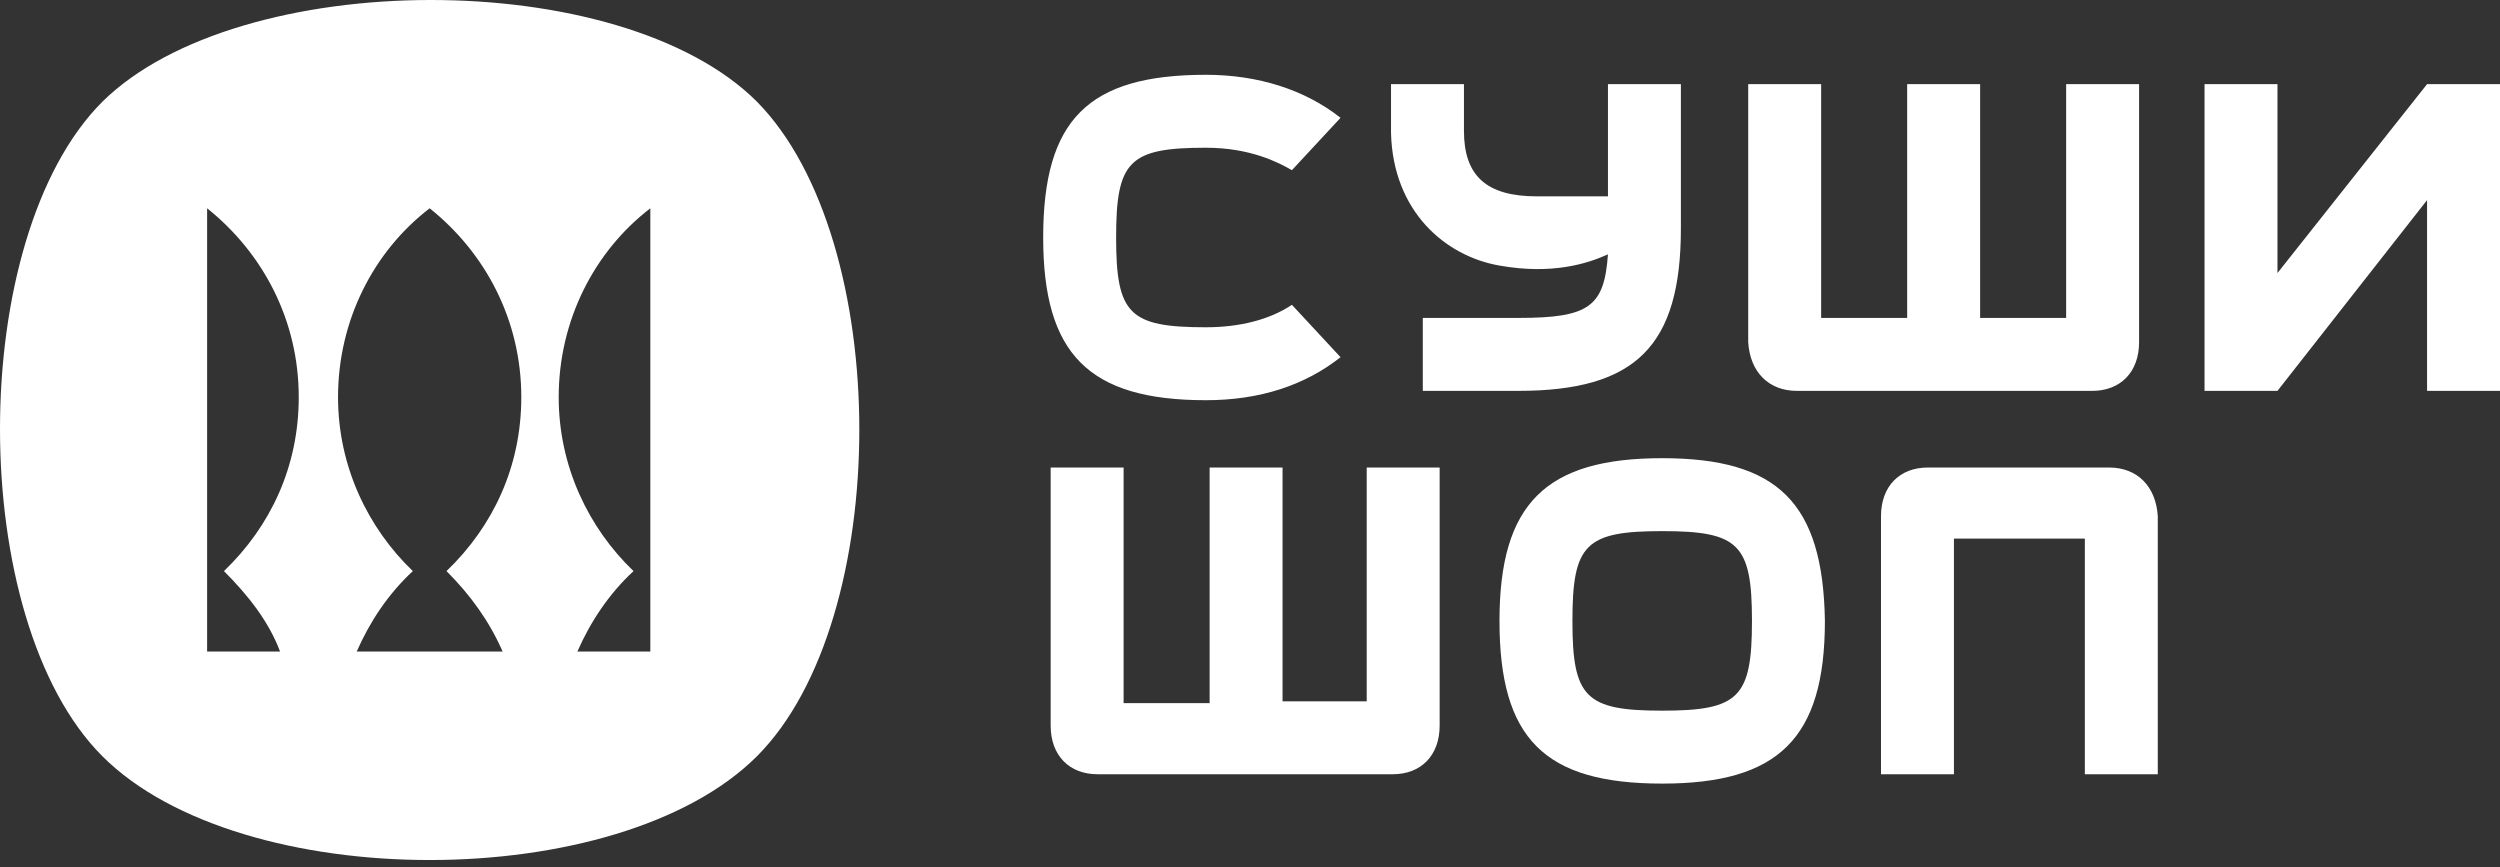 <svg width="98" height="34" viewBox="0 0 98 34" fill="none" xmlns="http://www.w3.org/2000/svg">
<rect x="0" y="0" width="98" height="34" fill="#333333" stroke="none"/>
<path fill-rule="evenodd" clip-rule="evenodd" d="M47.27 15.688C49.396 15.688 51.156 15.102 52.549 14.002L50.643 11.949C49.763 12.536 48.59 12.829 47.27 12.829C44.265 12.829 43.752 12.316 43.752 9.31C43.752 6.305 44.265 5.791 47.27 5.791C49.03 5.791 50.13 6.378 50.643 6.671L52.549 4.618C51.156 3.519 49.323 2.932 47.27 2.932C42.652 2.932 40.893 4.692 40.893 9.31C40.893 13.855 42.652 15.688 47.27 15.688ZM95.141 3.299L89.277 10.703V3.299H86.418V15.322H89.277L95.141 7.844V15.322H98V3.299H95.141ZM70.436 15.322H82.019C83.119 15.322 83.852 14.588 83.852 13.416V3.299H80.993V12.463H77.621V3.299H74.761V12.463H71.389V3.299H68.53V13.416C68.603 14.588 69.337 15.322 70.436 15.322ZM58.78 10.41C60.833 10.777 62.226 10.337 63.032 9.97C62.885 12.023 62.299 12.463 59.513 12.463H55.774V15.322H59.513C64.132 15.322 65.891 13.562 65.891 8.944V3.299H63.032V7.697H60.246C58.267 7.697 57.387 6.891 57.387 5.132V3.299H54.528V5.205C54.601 8.284 56.654 10.043 58.78 10.41ZM53.648 27.491H50.276V18.327H47.417V27.564H44.045V18.327H41.186V28.444C41.186 29.617 41.919 30.35 43.019 30.35H54.601C55.701 30.35 56.434 29.617 56.434 28.444V18.327H53.575V27.491H53.648ZM82.679 18.327H75.568C74.468 18.327 73.735 19.06 73.735 20.233V30.35H76.594V21.113H81.726V30.35H84.585V20.233C84.511 19.06 83.778 18.327 82.679 18.327ZM65.158 17.961C60.613 17.961 58.78 19.72 58.78 24.339C58.78 28.957 60.539 30.717 65.158 30.717C69.703 30.717 71.536 28.957 71.536 24.339C71.463 19.72 69.703 17.961 65.158 17.961ZM65.158 27.858C62.152 27.858 61.639 27.344 61.639 24.339C61.639 21.333 62.152 20.82 65.158 20.82C68.164 20.82 68.677 21.333 68.677 24.339C68.677 27.344 68.164 27.858 65.158 27.858Z" fill="white"/>
<path fill-rule="evenodd" clip-rule="evenodd" d="M29.672 3.986C24.32 -1.365 9.365 -1.292 4.014 3.986C-1.338 9.338 -1.338 24.293 4.014 29.645C9.439 35.069 24.247 35.069 29.672 29.645C35.023 24.293 35.023 9.411 29.672 3.986ZM10.978 25.539H8.119V8.165C10.318 9.924 11.711 12.563 11.711 15.569C11.711 18.282 10.611 20.627 8.779 22.387C9.732 23.34 10.538 24.366 10.978 25.539ZM19.702 25.539H13.984C14.497 24.366 15.23 23.267 16.183 22.387C14.424 20.701 13.251 18.282 13.251 15.569C13.251 12.563 14.643 9.851 16.843 8.165C19.042 9.924 20.435 12.563 20.435 15.569C20.435 18.282 19.335 20.627 17.503 22.387C18.456 23.34 19.189 24.366 19.702 25.539ZM25.493 25.539H22.634C23.147 24.366 23.881 23.267 24.834 22.387C23.074 20.701 21.901 18.282 21.901 15.569C21.901 12.563 23.294 9.851 25.493 8.165V25.539Z" fill="white"/>
</svg>

